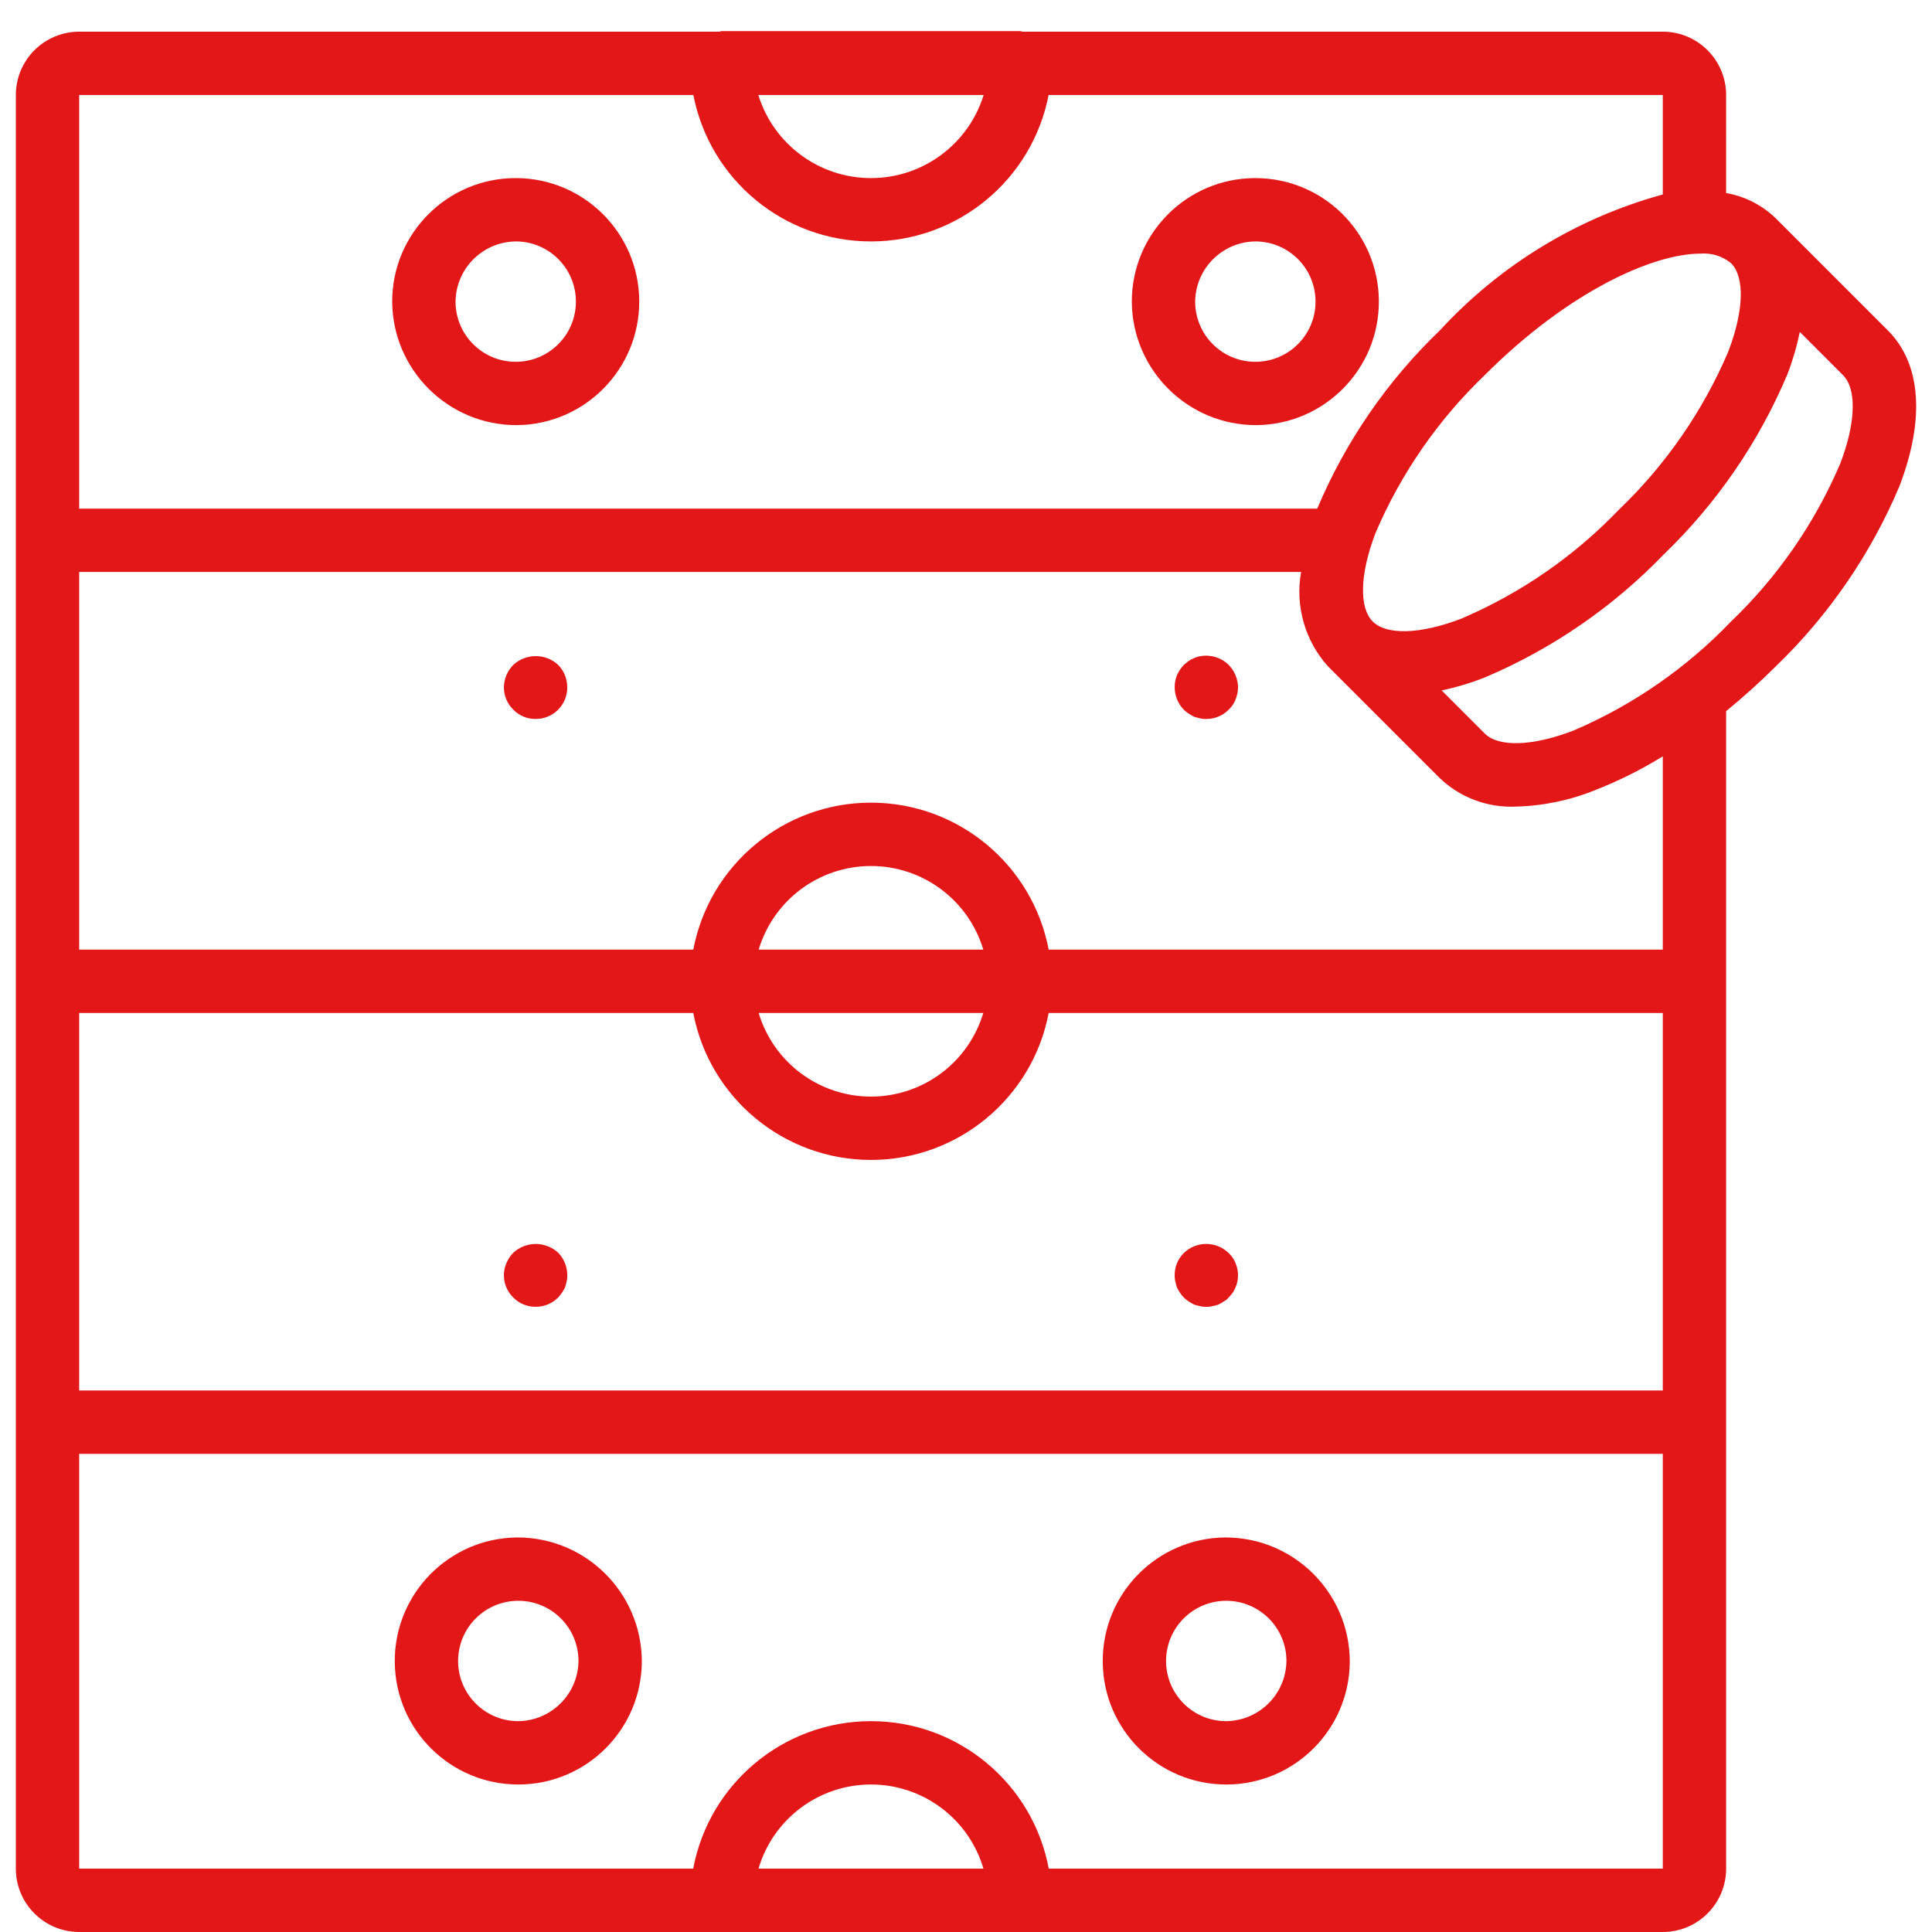 <?xml version="1.0" encoding="UTF-8"?> <!-- Generator: Adobe Illustrator 21.0.0, SVG Export Plug-In . SVG Version: 6.00 Build 0) --> <svg xmlns="http://www.w3.org/2000/svg" xmlns:xlink="http://www.w3.org/1999/xlink" id="Capa_1" x="0px" y="0px" viewBox="-49 141 512 512" style="enable-background:new -49 141 512 512;" xml:space="preserve"> <g> <path style="fill:#E31718;" d="M88.008,548.443c-18.033,0.191-32.515,14.931-32.388,32.965s14.816,32.568,32.85,32.504 c18.034-0.064,32.62-14.701,32.62-32.735C120.975,563.01,106.175,548.365,88.008,548.443L88.008,548.443z M88.008,597.123 c-8.762-0.189-15.73-7.413-15.604-16.177c0.126-8.763,7.3-15.783,16.064-15.72c8.764,0.063,15.836,7.186,15.836,15.95 C104.2,590.077,96.909,597.212,88.008,597.123L88.008,597.123z"></path> <path style="fill:#E31718;" d="M275.631,548.443c-18.034,0.186-32.52,14.924-32.396,32.959 c0.124,18.035,14.812,32.572,32.847,32.51c18.035-0.062,32.623-14.7,32.623-32.735 C308.586,563.015,293.793,548.374,275.631,548.443L275.631,548.443z M275.631,597.123c-8.763-0.185-15.735-7.407-15.612-16.171 c0.123-8.764,7.296-15.787,16.061-15.725c8.765,0.062,15.838,7.185,15.838,15.95C291.811,590.072,284.527,597.204,275.631,597.123 L275.631,597.123z"></path> <path style="fill:#E31718;" d="M88.008,253.664c18.034-0.186,32.52-14.924,32.396-32.959c-0.124-18.035-14.812-32.572-32.847-32.51 c-18.035,0.062-32.623,14.7-32.623,32.735C55.053,239.092,69.846,253.733,88.008,253.664L88.008,253.664z M88.008,204.984 c8.763,0.185,15.735,7.407,15.612,16.171c-0.123,8.764-7.296,15.787-16.061,15.725c-8.765-0.062-15.838-7.185-15.838-15.95 C71.828,212.035,79.112,204.903,88.008,204.984L88.008,204.984z"></path> <path style="fill:#E31718;" d="M284.025,253.664c18.033-0.191,32.515-14.931,32.388-32.965s-14.816-32.568-32.85-32.504 c-18.034,0.064-32.62,14.701-32.62,32.735C251.057,239.097,265.858,253.742,284.025,253.664L284.025,253.664z M284.025,204.984 c8.762,0.189,15.73,7.413,15.604,16.177c-0.126,8.763-7.3,15.783-16.064,15.72c-8.764-0.063-15.836-7.186-15.836-15.95 C267.832,212.03,275.124,204.894,284.025,204.984L284.025,204.984z"></path> <path style="fill:#E31718;" d="M87.058,484.877c1.546,1.578,3.668,2.457,5.877,2.434c2.233,0.021,4.38-0.856,5.959-2.434 c0.361-0.399,0.697-0.819,1.008-1.258c0.309-0.457,0.588-0.933,0.836-1.426c0.167-0.524,0.307-1.056,0.418-1.594 c0.142-0.548,0.2-1.115,0.172-1.68c0.004-2.229-0.87-4.371-2.434-5.959c-3.351-3.064-8.486-3.064-11.836,0 c-0.795,0.79-1.422,1.732-1.844,2.771C83.857,478.864,84.592,482.512,87.058,484.877z"></path> <path style="fill:#E31718;" d="M262.902,482.193c0.245,0.494,0.524,0.971,0.836,1.426c0.285,0.458,0.623,0.88,1.008,1.258 c0.375,0.389,0.8,0.728,1.262,1.008c0.456,0.312,0.932,0.593,1.426,0.84c0.522,0.169,1.053,0.309,1.59,0.418 c0.549,0.139,1.115,0.195,1.68,0.168c0.538,0.027,1.077-0.03,1.598-0.168c0.542-0.089,1.074-0.229,1.59-0.418 c0.504-0.229,0.982-0.511,1.426-0.84c0.491-0.237,0.922-0.582,1.262-1.008c0.387-0.399,0.75-0.819,1.09-1.258 c0.286-0.456,0.538-0.933,0.754-1.426c0.232-0.509,0.4-1.044,0.5-1.594c0.102-0.555,0.159-1.117,0.172-1.68 c-0.014-1.097-0.242-2.18-0.672-3.189c-0.406-1.022-1.036-1.939-1.844-2.684c-3.3-3.192-8.537-3.192-11.836,0 c-1.578,1.544-2.458,3.665-2.434,5.873c-0.027,0.565,0.029,1.131,0.164,1.68C262.59,481.137,262.732,481.669,262.902,482.193 L262.902,482.193z"></path> <path style="fill:#E31718;" d="M87.058,317.176c-1.59,1.578-2.494,3.719-2.516,5.959c-0.011,2.247,0.899,4.4,2.516,5.959 c1.546,1.578,3.668,2.457,5.877,2.434c2.233,0.022,4.38-0.856,5.959-2.434c1.579-1.579,2.456-3.726,2.434-5.959 c0.004-2.229-0.87-4.371-2.434-5.959C95.544,314.112,90.408,314.112,87.058,317.176z"></path> <path style="fill:#E31718;" d="M276.582,317.176c-1.999-1.942-4.819-2.788-7.557-2.266c-0.548,0.105-1.082,0.274-1.59,0.504 c-0.509,0.183-0.989,0.437-1.426,0.754c-0.426,0.336-0.844,0.672-1.262,1.008c-0.766,0.814-1.389,1.75-1.844,2.771 c-0.408,1.013-0.609,2.097-0.59,3.188c-0.009,2.23,0.866,4.373,2.434,5.959c0.375,0.389,0.8,0.728,1.262,1.008 c0.456,0.312,0.932,0.593,1.426,0.84c0.522,0.169,1.053,0.309,1.59,0.418c0.549,0.139,1.115,0.195,1.68,0.168 c2.208,0.02,4.33-0.859,5.877-2.434c0.808-0.745,1.439-1.663,1.844-2.684c0.423-1.041,0.651-2.151,0.672-3.275 C279.053,320.901,278.152,318.767,276.582,317.176L276.582,317.176z"></path> <path style="fill:#E31718;" d="M451.285,228.547l-29.67-29.674c-3.617-3.511-8.206-5.852-13.172-6.718V166.18 c-0.011-9.267-7.52-16.776-16.787-16.787H222.03c-0.246-0.021-0.459-0.143-0.711-0.143h-79c-0.252,0-0.464,0.122-0.711,0.143 H-28.016c-9.267,0.011-16.776,7.52-16.787,16.787v470.033c0.011,9.267,7.52,16.776,16.787,16.787h419.672 c9.267-0.011,16.776-7.52,16.787-16.787V329.451c4.588-3.735,8.984-7.699,13.172-11.878c14.018-13.504,25.149-29.712,32.721-47.643 c6.869-17.857,5.787-32.553-3.049-41.385L451.285,228.547z M408.992,234.225c-6.723,15.741-16.559,29.961-28.918,41.803 c-11.843,12.358-26.063,22.194-41.803,28.918c-10.795,4.148-19.795,4.443-23.484,0.758c-3.688-3.689-3.402-12.689,0.754-23.488 c6.724-15.739,16.56-29.957,28.918-41.799c22.352-22.356,44.746-32.201,57.148-32.201c2.938-0.249,5.858,0.656,8.139,2.525 C413.434,214.43,413.148,223.426,408.992,234.225z M211.675,166.18c-4.049,13.09-16.153,22.016-29.855,22.016 c-13.702,0-25.806-8.926-29.855-22.016H211.675z M134.747,166.18c4.38,22.534,24.116,38.804,47.072,38.804 s42.692-16.269,47.072-38.804h162.764v26.358c-22.678,6.223-43.146,18.702-59.066,36.011c-13.945,13.369-25.008,29.448-32.51,47.25 H-28.016V166.18H134.747z M134.725,409.447c4.319,22.601,24.084,38.947,47.094,38.947s42.775-16.346,47.094-38.947h162.742v100.049 H-28.016V409.447H134.725z M211.583,409.447c-3.936,13.151-16.036,22.159-29.763,22.159c-13.727,0-25.827-9.009-29.763-22.159 H211.583z M152.057,392.66c3.936-13.151,16.036-22.159,29.763-22.159c13.727,0,25.827,9.009,29.763,22.159H152.057z M152.011,636.213c3.889-13.223,16.025-22.303,29.808-22.303s25.919,9.08,29.808,22.303H152.011z M228.936,636.213 c-4.258-22.667-24.052-39.09-47.116-39.09s-42.859,16.423-47.116,39.09h-162.72v-109.93h419.672v109.93H228.936z M391.656,392.66 H228.914c-4.319-22.601-24.084-38.947-47.094-38.947s-42.775,16.346-47.094,38.947H-28.016V292.586h323.82 c-1.612,8.981,1.014,18.203,7.114,24.988l29.672,29.672c5.409,5.134,12.673,7.846,20.123,7.512 c7.3-0.185,14.505-1.698,21.262-4.467c6.147-2.416,12.064-5.378,17.68-8.852V392.66z M438.664,263.902 c-6.721,15.742-16.558,29.962-28.918,41.803c-11.843,12.358-26.063,22.194-41.803,28.918c-10.795,4.152-19.803,4.443-23.484,0.754 l-11.398-11.398c3.829-0.816,7.586-1.941,11.234-3.364c17.933-7.569,34.142-18.7,47.648-32.717 c14.016-13.504,25.145-29.712,32.713-47.643c1.413-3.664,2.522-7.437,3.317-11.283l11.445,11.447l5.934-5.934l-5.934,5.939 C443.107,244.107,442.82,253.107,438.664,263.902z"></path> </g> </svg> 
